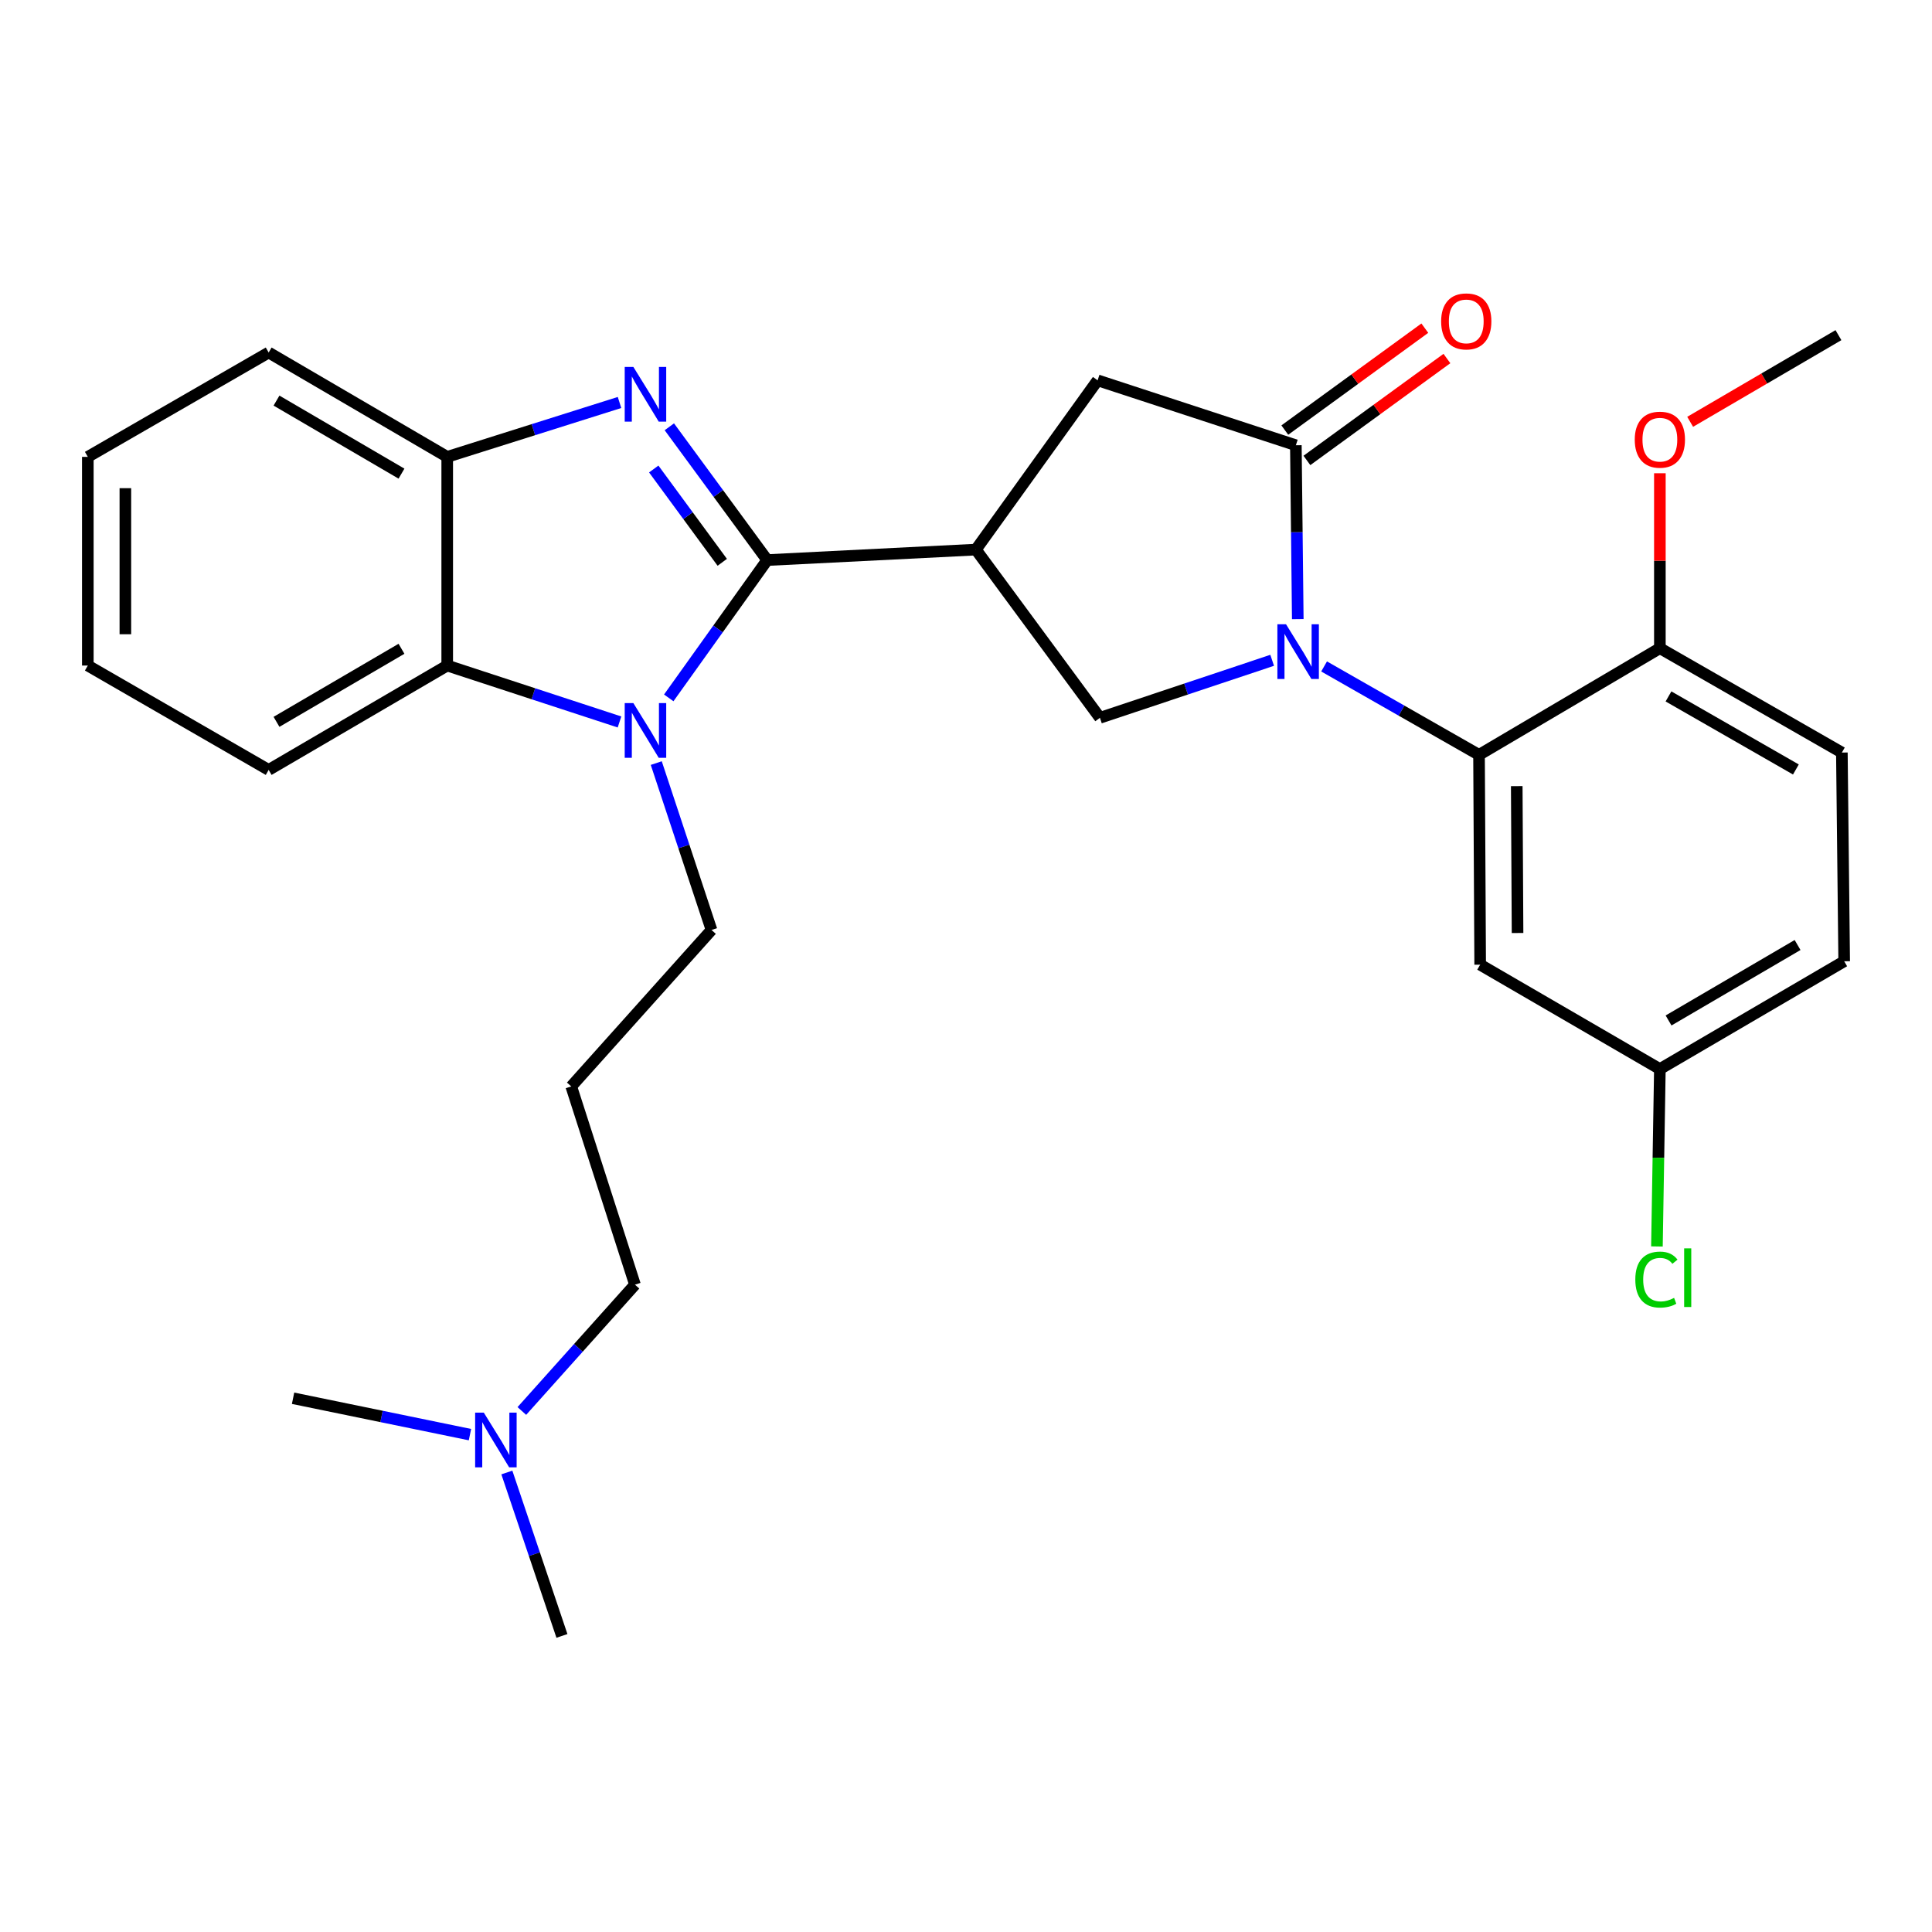 <?xml version='1.0' encoding='iso-8859-1'?>
<svg version='1.1' baseProfile='full'
              xmlns='http://www.w3.org/2000/svg'
                      xmlns:rdkit='http://www.rdkit.org/xml'
                      xmlns:xlink='http://www.w3.org/1999/xlink'
                  xml:space='preserve'
width='1000px' height='1000px' viewBox='0 0 1000 1000'>
<!-- END OF HEADER -->
<rect style='opacity:1.0;fill:#FFFFFF;stroke:none' width='1000' height='1000' x='0' y='0'> </rect>
<path class='bond-1' d='M 397.107,289.894 L 371.776,255.399' style='fill:none;fill-rule:evenodd;stroke:#000000;stroke-width:6px;stroke-linecap:butt;stroke-linejoin:miter;stroke-opacity:1' />
<path class='bond-1' d='M 371.776,255.399 L 346.445,220.905' style='fill:none;fill-rule:evenodd;stroke:#0000FF;stroke-width:6px;stroke-linecap:butt;stroke-linejoin:miter;stroke-opacity:1' />
<path class='bond-1' d='M 373.842,291.05 L 356.11,266.904' style='fill:none;fill-rule:evenodd;stroke:#000000;stroke-width:6px;stroke-linecap:butt;stroke-linejoin:miter;stroke-opacity:1' />
<path class='bond-1' d='M 356.11,266.904 L 338.378,242.758' style='fill:none;fill-rule:evenodd;stroke:#0000FF;stroke-width:6px;stroke-linecap:butt;stroke-linejoin:miter;stroke-opacity:1' />
<path class='bond-2' d='M 397.107,289.894 L 371.626,325.557' style='fill:none;fill-rule:evenodd;stroke:#000000;stroke-width:6px;stroke-linecap:butt;stroke-linejoin:miter;stroke-opacity:1' />
<path class='bond-2' d='M 371.626,325.557 L 346.145,361.221' style='fill:none;fill-rule:evenodd;stroke:#0000FF;stroke-width:6px;stroke-linecap:butt;stroke-linejoin:miter;stroke-opacity:1' />
<path class='bond-3' d='M 397.107,289.894 L 505.118,284.473' style='fill:none;fill-rule:evenodd;stroke:#000000;stroke-width:6px;stroke-linecap:butt;stroke-linejoin:miter;stroke-opacity:1' />
<path class='bond-0' d='M 658.468,341.774 L 613.895,356.655' style='fill:none;fill-rule:evenodd;stroke:#0000FF;stroke-width:6px;stroke-linecap:butt;stroke-linejoin:miter;stroke-opacity:1' />
<path class='bond-0' d='M 613.895,356.655 L 569.322,371.536' style='fill:none;fill-rule:evenodd;stroke:#000000;stroke-width:6px;stroke-linecap:butt;stroke-linejoin:miter;stroke-opacity:1' />
<path class='bond-5' d='M 685.347,344.952 L 725.444,367.833' style='fill:none;fill-rule:evenodd;stroke:#0000FF;stroke-width:6px;stroke-linecap:butt;stroke-linejoin:miter;stroke-opacity:1' />
<path class='bond-5' d='M 725.444,367.833 L 765.54,390.713' style='fill:none;fill-rule:evenodd;stroke:#000000;stroke-width:6px;stroke-linecap:butt;stroke-linejoin:miter;stroke-opacity:1' />
<path class='bond-30' d='M 671.727,320.455 L 671.231,275.459' style='fill:none;fill-rule:evenodd;stroke:#0000FF;stroke-width:6px;stroke-linecap:butt;stroke-linejoin:miter;stroke-opacity:1' />
<path class='bond-30' d='M 671.231,275.459 L 670.735,230.463' style='fill:none;fill-rule:evenodd;stroke:#000000;stroke-width:6px;stroke-linecap:butt;stroke-linejoin:miter;stroke-opacity:1' />
<path class='bond-8' d='M 320.661,208.323 L 276.07,222.4' style='fill:none;fill-rule:evenodd;stroke:#0000FF;stroke-width:6px;stroke-linecap:butt;stroke-linejoin:miter;stroke-opacity:1' />
<path class='bond-8' d='M 276.07,222.4 L 231.48,236.477' style='fill:none;fill-rule:evenodd;stroke:#000000;stroke-width:6px;stroke-linecap:butt;stroke-linejoin:miter;stroke-opacity:1' />
<path class='bond-7' d='M 320.652,373.689 L 276.066,359.089' style='fill:none;fill-rule:evenodd;stroke:#0000FF;stroke-width:6px;stroke-linecap:butt;stroke-linejoin:miter;stroke-opacity:1' />
<path class='bond-7' d='M 276.066,359.089 L 231.48,344.488' style='fill:none;fill-rule:evenodd;stroke:#000000;stroke-width:6px;stroke-linecap:butt;stroke-linejoin:miter;stroke-opacity:1' />
<path class='bond-13' d='M 339.68,394.97 L 353.978,438.16' style='fill:none;fill-rule:evenodd;stroke:#0000FF;stroke-width:6px;stroke-linecap:butt;stroke-linejoin:miter;stroke-opacity:1' />
<path class='bond-13' d='M 353.978,438.16 L 368.277,481.35' style='fill:none;fill-rule:evenodd;stroke:#000000;stroke-width:6px;stroke-linecap:butt;stroke-linejoin:miter;stroke-opacity:1' />
<path class='bond-6' d='M 505.118,284.473 L 569.322,371.536' style='fill:none;fill-rule:evenodd;stroke:#000000;stroke-width:6px;stroke-linecap:butt;stroke-linejoin:miter;stroke-opacity:1' />
<path class='bond-9' d='M 505.118,284.473 L 568.124,196.86' style='fill:none;fill-rule:evenodd;stroke:#000000;stroke-width:6px;stroke-linecap:butt;stroke-linejoin:miter;stroke-opacity:1' />
<path class='bond-4' d='M 670.735,230.463 L 568.124,196.86' style='fill:none;fill-rule:evenodd;stroke:#000000;stroke-width:6px;stroke-linecap:butt;stroke-linejoin:miter;stroke-opacity:1' />
<path class='bond-12' d='M 676.454,238.32 L 712.689,211.947' style='fill:none;fill-rule:evenodd;stroke:#000000;stroke-width:6px;stroke-linecap:butt;stroke-linejoin:miter;stroke-opacity:1' />
<path class='bond-12' d='M 712.689,211.947 L 748.924,185.574' style='fill:none;fill-rule:evenodd;stroke:#FF0000;stroke-width:6px;stroke-linecap:butt;stroke-linejoin:miter;stroke-opacity:1' />
<path class='bond-12' d='M 665.016,222.605 L 701.251,196.232' style='fill:none;fill-rule:evenodd;stroke:#000000;stroke-width:6px;stroke-linecap:butt;stroke-linejoin:miter;stroke-opacity:1' />
<path class='bond-12' d='M 701.251,196.232 L 737.486,169.859' style='fill:none;fill-rule:evenodd;stroke:#FF0000;stroke-width:6px;stroke-linecap:butt;stroke-linejoin:miter;stroke-opacity:1' />
<path class='bond-10' d='M 765.54,390.713 L 766.134,499.318' style='fill:none;fill-rule:evenodd;stroke:#000000;stroke-width:6px;stroke-linecap:butt;stroke-linejoin:miter;stroke-opacity:1' />
<path class='bond-10' d='M 785.065,406.898 L 785.481,482.921' style='fill:none;fill-rule:evenodd;stroke:#000000;stroke-width:6px;stroke-linecap:butt;stroke-linejoin:miter;stroke-opacity:1' />
<path class='bond-11' d='M 765.54,390.713 L 859.147,335.504' style='fill:none;fill-rule:evenodd;stroke:#000000;stroke-width:6px;stroke-linecap:butt;stroke-linejoin:miter;stroke-opacity:1' />
<path class='bond-21' d='M 231.48,344.488 L 139.061,398.509' style='fill:none;fill-rule:evenodd;stroke:#000000;stroke-width:6px;stroke-linecap:butt;stroke-linejoin:miter;stroke-opacity:1' />
<path class='bond-21' d='M 207.808,335.811 L 143.115,373.626' style='fill:none;fill-rule:evenodd;stroke:#000000;stroke-width:6px;stroke-linecap:butt;stroke-linejoin:miter;stroke-opacity:1' />
<path class='bond-29' d='M 231.48,344.488 L 231.48,236.477' style='fill:none;fill-rule:evenodd;stroke:#000000;stroke-width:6px;stroke-linecap:butt;stroke-linejoin:miter;stroke-opacity:1' />
<path class='bond-22' d='M 231.48,236.477 L 139.061,182.466' style='fill:none;fill-rule:evenodd;stroke:#000000;stroke-width:6px;stroke-linecap:butt;stroke-linejoin:miter;stroke-opacity:1' />
<path class='bond-22' d='M 207.81,245.156 L 143.117,207.348' style='fill:none;fill-rule:evenodd;stroke:#000000;stroke-width:6px;stroke-linecap:butt;stroke-linejoin:miter;stroke-opacity:1' />
<path class='bond-15' d='M 766.134,499.318 L 859.147,553.339' style='fill:none;fill-rule:evenodd;stroke:#000000;stroke-width:6px;stroke-linecap:butt;stroke-linejoin:miter;stroke-opacity:1' />
<path class='bond-14' d='M 859.147,335.504 L 953.347,389.525' style='fill:none;fill-rule:evenodd;stroke:#000000;stroke-width:6px;stroke-linecap:butt;stroke-linejoin:miter;stroke-opacity:1' />
<path class='bond-14' d='M 863.608,360.467 L 929.548,398.283' style='fill:none;fill-rule:evenodd;stroke:#000000;stroke-width:6px;stroke-linecap:butt;stroke-linejoin:miter;stroke-opacity:1' />
<path class='bond-20' d='M 859.147,335.504 L 859.147,290.229' style='fill:none;fill-rule:evenodd;stroke:#000000;stroke-width:6px;stroke-linecap:butt;stroke-linejoin:miter;stroke-opacity:1' />
<path class='bond-20' d='M 859.147,290.229 L 859.147,244.953' style='fill:none;fill-rule:evenodd;stroke:#FF0000;stroke-width:6px;stroke-linecap:butt;stroke-linejoin:miter;stroke-opacity:1' />
<path class='bond-16' d='M 368.277,481.35 L 295.683,562.334' style='fill:none;fill-rule:evenodd;stroke:#000000;stroke-width:6px;stroke-linecap:butt;stroke-linejoin:miter;stroke-opacity:1' />
<path class='bond-18' d='M 953.347,389.525 L 954.545,497.547' style='fill:none;fill-rule:evenodd;stroke:#000000;stroke-width:6px;stroke-linecap:butt;stroke-linejoin:miter;stroke-opacity:1' />
<path class='bond-19' d='M 859.147,553.339 L 858.385,599.254' style='fill:none;fill-rule:evenodd;stroke:#000000;stroke-width:6px;stroke-linecap:butt;stroke-linejoin:miter;stroke-opacity:1' />
<path class='bond-19' d='M 858.385,599.254 L 857.622,645.168' style='fill:none;fill-rule:evenodd;stroke:#00CC00;stroke-width:6px;stroke-linecap:butt;stroke-linejoin:miter;stroke-opacity:1' />
<path class='bond-32' d='M 859.147,553.339 L 954.545,497.547' style='fill:none;fill-rule:evenodd;stroke:#000000;stroke-width:6px;stroke-linecap:butt;stroke-linejoin:miter;stroke-opacity:1' />
<path class='bond-32' d='M 863.644,528.193 L 930.424,489.138' style='fill:none;fill-rule:evenodd;stroke:#000000;stroke-width:6px;stroke-linecap:butt;stroke-linejoin:miter;stroke-opacity:1' />
<path class='bond-23' d='M 295.683,562.334 L 328.66,664.946' style='fill:none;fill-rule:evenodd;stroke:#000000;stroke-width:6px;stroke-linecap:butt;stroke-linejoin:miter;stroke-opacity:1' />
<path class='bond-17' d='M 270.108,730.321 L 299.384,697.633' style='fill:none;fill-rule:evenodd;stroke:#0000FF;stroke-width:6px;stroke-linecap:butt;stroke-linejoin:miter;stroke-opacity:1' />
<path class='bond-17' d='M 299.384,697.633 L 328.66,664.946' style='fill:none;fill-rule:evenodd;stroke:#000000;stroke-width:6px;stroke-linecap:butt;stroke-linejoin:miter;stroke-opacity:1' />
<path class='bond-24' d='M 262.346,762.16 L 276.601,804.455' style='fill:none;fill-rule:evenodd;stroke:#0000FF;stroke-width:6px;stroke-linecap:butt;stroke-linejoin:miter;stroke-opacity:1' />
<path class='bond-24' d='M 276.601,804.455 L 290.857,846.749' style='fill:none;fill-rule:evenodd;stroke:#000000;stroke-width:6px;stroke-linecap:butt;stroke-linejoin:miter;stroke-opacity:1' />
<path class='bond-25' d='M 243.252,742.564 L 197.473,733.147' style='fill:none;fill-rule:evenodd;stroke:#0000FF;stroke-width:6px;stroke-linecap:butt;stroke-linejoin:miter;stroke-opacity:1' />
<path class='bond-25' d='M 197.473,733.147 L 151.694,723.729' style='fill:none;fill-rule:evenodd;stroke:#000000;stroke-width:6px;stroke-linecap:butt;stroke-linejoin:miter;stroke-opacity:1' />
<path class='bond-26' d='M 874.823,218.331 L 913.2,195.901' style='fill:none;fill-rule:evenodd;stroke:#FF0000;stroke-width:6px;stroke-linecap:butt;stroke-linejoin:miter;stroke-opacity:1' />
<path class='bond-26' d='M 913.2,195.901 L 951.576,173.472' style='fill:none;fill-rule:evenodd;stroke:#000000;stroke-width:6px;stroke-linecap:butt;stroke-linejoin:miter;stroke-opacity:1' />
<path class='bond-27' d='M 139.061,398.509 L 45.455,344.488' style='fill:none;fill-rule:evenodd;stroke:#000000;stroke-width:6px;stroke-linecap:butt;stroke-linejoin:miter;stroke-opacity:1' />
<path class='bond-28' d='M 139.061,182.466 L 45.455,236.477' style='fill:none;fill-rule:evenodd;stroke:#000000;stroke-width:6px;stroke-linecap:butt;stroke-linejoin:miter;stroke-opacity:1' />
<path class='bond-31' d='M 45.455,344.488 L 45.455,236.477' style='fill:none;fill-rule:evenodd;stroke:#000000;stroke-width:6px;stroke-linecap:butt;stroke-linejoin:miter;stroke-opacity:1' />
<path class='bond-31' d='M 64.891,328.286 L 64.891,252.679' style='fill:none;fill-rule:evenodd;stroke:#000000;stroke-width:6px;stroke-linecap:butt;stroke-linejoin:miter;stroke-opacity:1' />
<path  class='atom-1' d='M 665.652 323.125
L 674.932 338.125
Q 675.852 339.605, 677.332 342.285
Q 678.812 344.965, 678.892 345.125
L 678.892 323.125
L 682.652 323.125
L 682.652 351.445
L 678.772 351.445
L 668.812 335.045
Q 667.652 333.125, 666.412 330.925
Q 665.212 328.725, 664.852 328.045
L 664.852 351.445
L 661.172 351.445
L 661.172 323.125
L 665.652 323.125
' fill='#0000FF'/>
<path  class='atom-2' d='M 327.831 189.923
L 337.111 204.923
Q 338.031 206.403, 339.511 209.083
Q 340.991 211.763, 341.071 211.923
L 341.071 189.923
L 344.831 189.923
L 344.831 218.243
L 340.951 218.243
L 330.991 201.843
Q 329.831 199.923, 328.591 197.723
Q 327.391 195.523, 327.031 194.843
L 327.031 218.243
L 323.351 218.243
L 323.351 189.923
L 327.831 189.923
' fill='#0000FF'/>
<path  class='atom-3' d='M 327.831 363.93
L 337.111 378.93
Q 338.031 380.41, 339.511 383.09
Q 340.991 385.77, 341.071 385.93
L 341.071 363.93
L 344.831 363.93
L 344.831 392.25
L 340.951 392.25
L 330.991 375.85
Q 329.831 373.93, 328.591 371.73
Q 327.391 369.53, 327.031 368.85
L 327.031 392.25
L 323.351 392.25
L 323.351 363.93
L 327.831 363.93
' fill='#0000FF'/>
<path  class='atom-13' d='M 745.932 166.349
Q 745.932 159.549, 749.292 155.749
Q 752.652 151.949, 758.932 151.949
Q 765.212 151.949, 768.572 155.749
Q 771.932 159.549, 771.932 166.349
Q 771.932 173.229, 768.532 177.149
Q 765.132 181.029, 758.932 181.029
Q 752.692 181.029, 749.292 177.149
Q 745.932 173.269, 745.932 166.349
M 758.932 177.829
Q 763.252 177.829, 765.572 174.949
Q 767.932 172.029, 767.932 166.349
Q 767.932 160.789, 765.572 157.989
Q 763.252 155.149, 758.932 155.149
Q 754.612 155.149, 752.252 157.949
Q 749.932 160.749, 749.932 166.349
Q 749.932 172.069, 752.252 174.949
Q 754.612 177.829, 758.932 177.829
' fill='#FF0000'/>
<path  class='atom-18' d='M 250.411 731.165
L 259.691 746.165
Q 260.611 747.645, 262.091 750.325
Q 263.571 753.005, 263.651 753.165
L 263.651 731.165
L 267.411 731.165
L 267.411 759.485
L 263.531 759.485
L 253.571 743.085
Q 252.411 741.165, 251.171 738.965
Q 249.971 736.765, 249.611 736.085
L 249.611 759.485
L 245.931 759.485
L 245.931 731.165
L 250.411 731.165
' fill='#0000FF'/>
<path  class='atom-20' d='M 846.434 662.308
Q 846.434 655.268, 849.714 651.588
Q 853.034 647.868, 859.314 647.868
Q 865.154 647.868, 868.274 651.988
L 865.634 654.148
Q 863.354 651.148, 859.314 651.148
Q 855.034 651.148, 852.754 654.028
Q 850.514 656.868, 850.514 662.308
Q 850.514 667.908, 852.834 670.788
Q 855.194 673.668, 859.754 673.668
Q 862.874 673.668, 866.514 671.788
L 867.634 674.788
Q 866.154 675.748, 863.914 676.308
Q 861.674 676.868, 859.194 676.868
Q 853.034 676.868, 849.714 673.108
Q 846.434 669.348, 846.434 662.308
' fill='#00CC00'/>
<path  class='atom-20' d='M 871.714 646.148
L 875.394 646.148
L 875.394 676.508
L 871.714 676.508
L 871.714 646.148
' fill='#00CC00'/>
<path  class='atom-21' d='M 846.147 227.573
Q 846.147 220.773, 849.507 216.973
Q 852.867 213.173, 859.147 213.173
Q 865.427 213.173, 868.787 216.973
Q 872.147 220.773, 872.147 227.573
Q 872.147 234.453, 868.747 238.373
Q 865.347 242.253, 859.147 242.253
Q 852.907 242.253, 849.507 238.373
Q 846.147 234.493, 846.147 227.573
M 859.147 239.053
Q 863.467 239.053, 865.787 236.173
Q 868.147 233.253, 868.147 227.573
Q 868.147 222.013, 865.787 219.213
Q 863.467 216.373, 859.147 216.373
Q 854.827 216.373, 852.467 219.173
Q 850.147 221.973, 850.147 227.573
Q 850.147 233.293, 852.467 236.173
Q 854.827 239.053, 859.147 239.053
' fill='#FF0000'/>
</svg>
